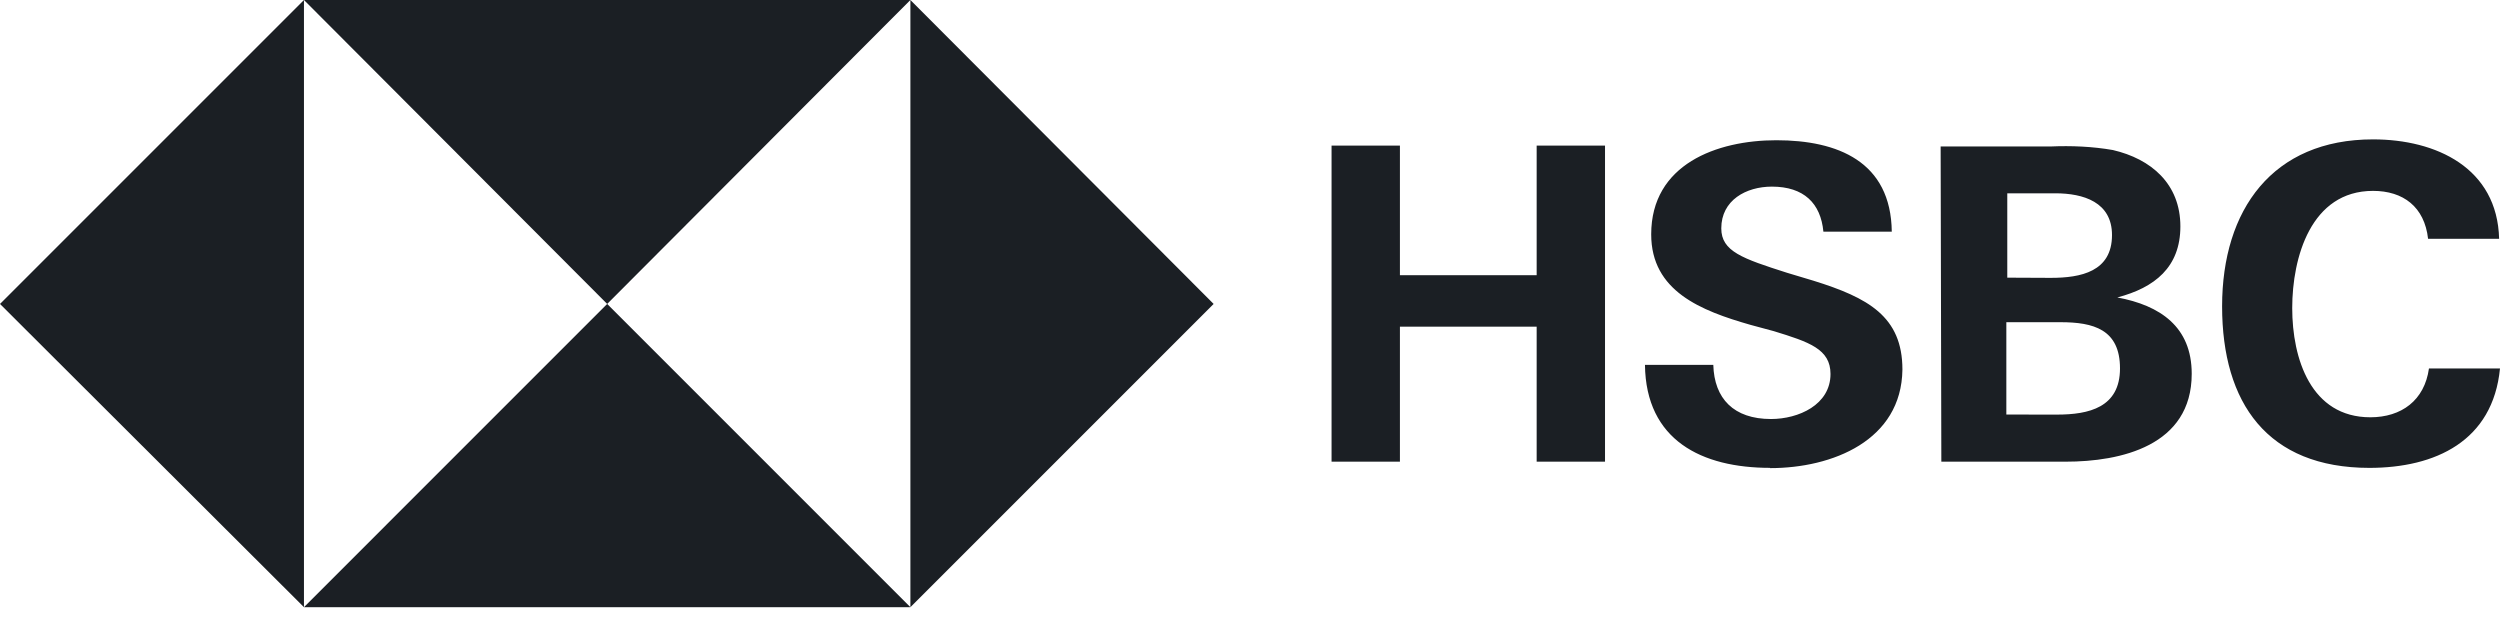<svg width="125" height="31" viewBox="0 0 125 31" fill="none" xmlns="http://www.w3.org/2000/svg">
<g clip-path="url(#clip0_1569_16364)">
<path d="M60.681 15.197L45.52 0V30.359L60.681 15.197ZM30.359 15.197L45.52 0H15.198L30.359 15.197ZM0 15.197L15.198 30.359V0L0 15.197ZM30.359 15.197L15.198 30.359H45.52L30.359 15.197Z" fill="#1B1F24"/>
<path d="M76.833 16.334H69.996V23.082H66.578V7.279H69.996V13.761H76.833V7.279H80.251V23.083H76.833V16.334ZM88.507 23.393C85.09 23.393 82.293 22.018 82.248 18.243H85.665C85.711 19.93 86.686 20.951 88.55 20.951C89.925 20.951 91.525 20.241 91.525 18.698C91.525 17.454 90.46 17.1 88.686 16.556L87.532 16.245C85.046 15.535 82.56 14.558 82.56 11.717C82.56 8.211 85.845 7.012 88.82 7.012C91.883 7.012 94.547 8.076 94.589 11.585H91.17C91.037 10.165 90.193 9.331 88.595 9.331C87.308 9.331 86.064 10.007 86.064 11.418C86.064 12.572 87.129 12.928 89.349 13.638L90.681 14.038C93.389 14.883 95.121 15.814 95.121 18.478C95.076 22.03 91.614 23.406 88.506 23.406L88.507 23.393ZM97.032 7.324H102.537C103.558 7.279 104.624 7.324 105.645 7.502C107.554 7.946 109.019 9.189 109.019 11.32C109.019 13.362 107.732 14.383 105.867 14.872C108.008 15.272 109.586 16.337 109.586 18.69C109.586 22.296 106.034 23.084 103.282 23.084H97.067L97.032 7.324ZM102.537 13.893C104.047 13.893 105.6 13.582 105.6 11.752C105.6 10.109 104.18 9.665 102.761 9.665H100.364V13.883L102.537 13.893ZM102.848 20.73C104.446 20.73 106 20.375 106 18.42C106 16.465 104.668 16.11 103.025 16.11H100.317V20.727L102.848 20.73ZM118.475 23.394C113.37 23.394 111.105 20.153 111.105 15.315C111.105 10.476 113.636 6.969 118.652 6.969C121.804 6.969 124.867 8.389 124.956 11.941H121.404C121.226 10.343 120.161 9.544 118.651 9.544C115.543 9.544 114.611 12.874 114.611 15.404C114.611 17.933 115.543 20.864 118.518 20.864C120.073 20.864 121.226 20.019 121.448 18.422H125C124.645 22.062 121.759 23.394 118.464 23.394H118.475Z" fill="#1B1F24"/>
</g>
<defs>
<clipPath id="clip0_1569_16364">
<rect width="125" height="31" fill="white"/>
</clipPath>
</defs>
</svg>
